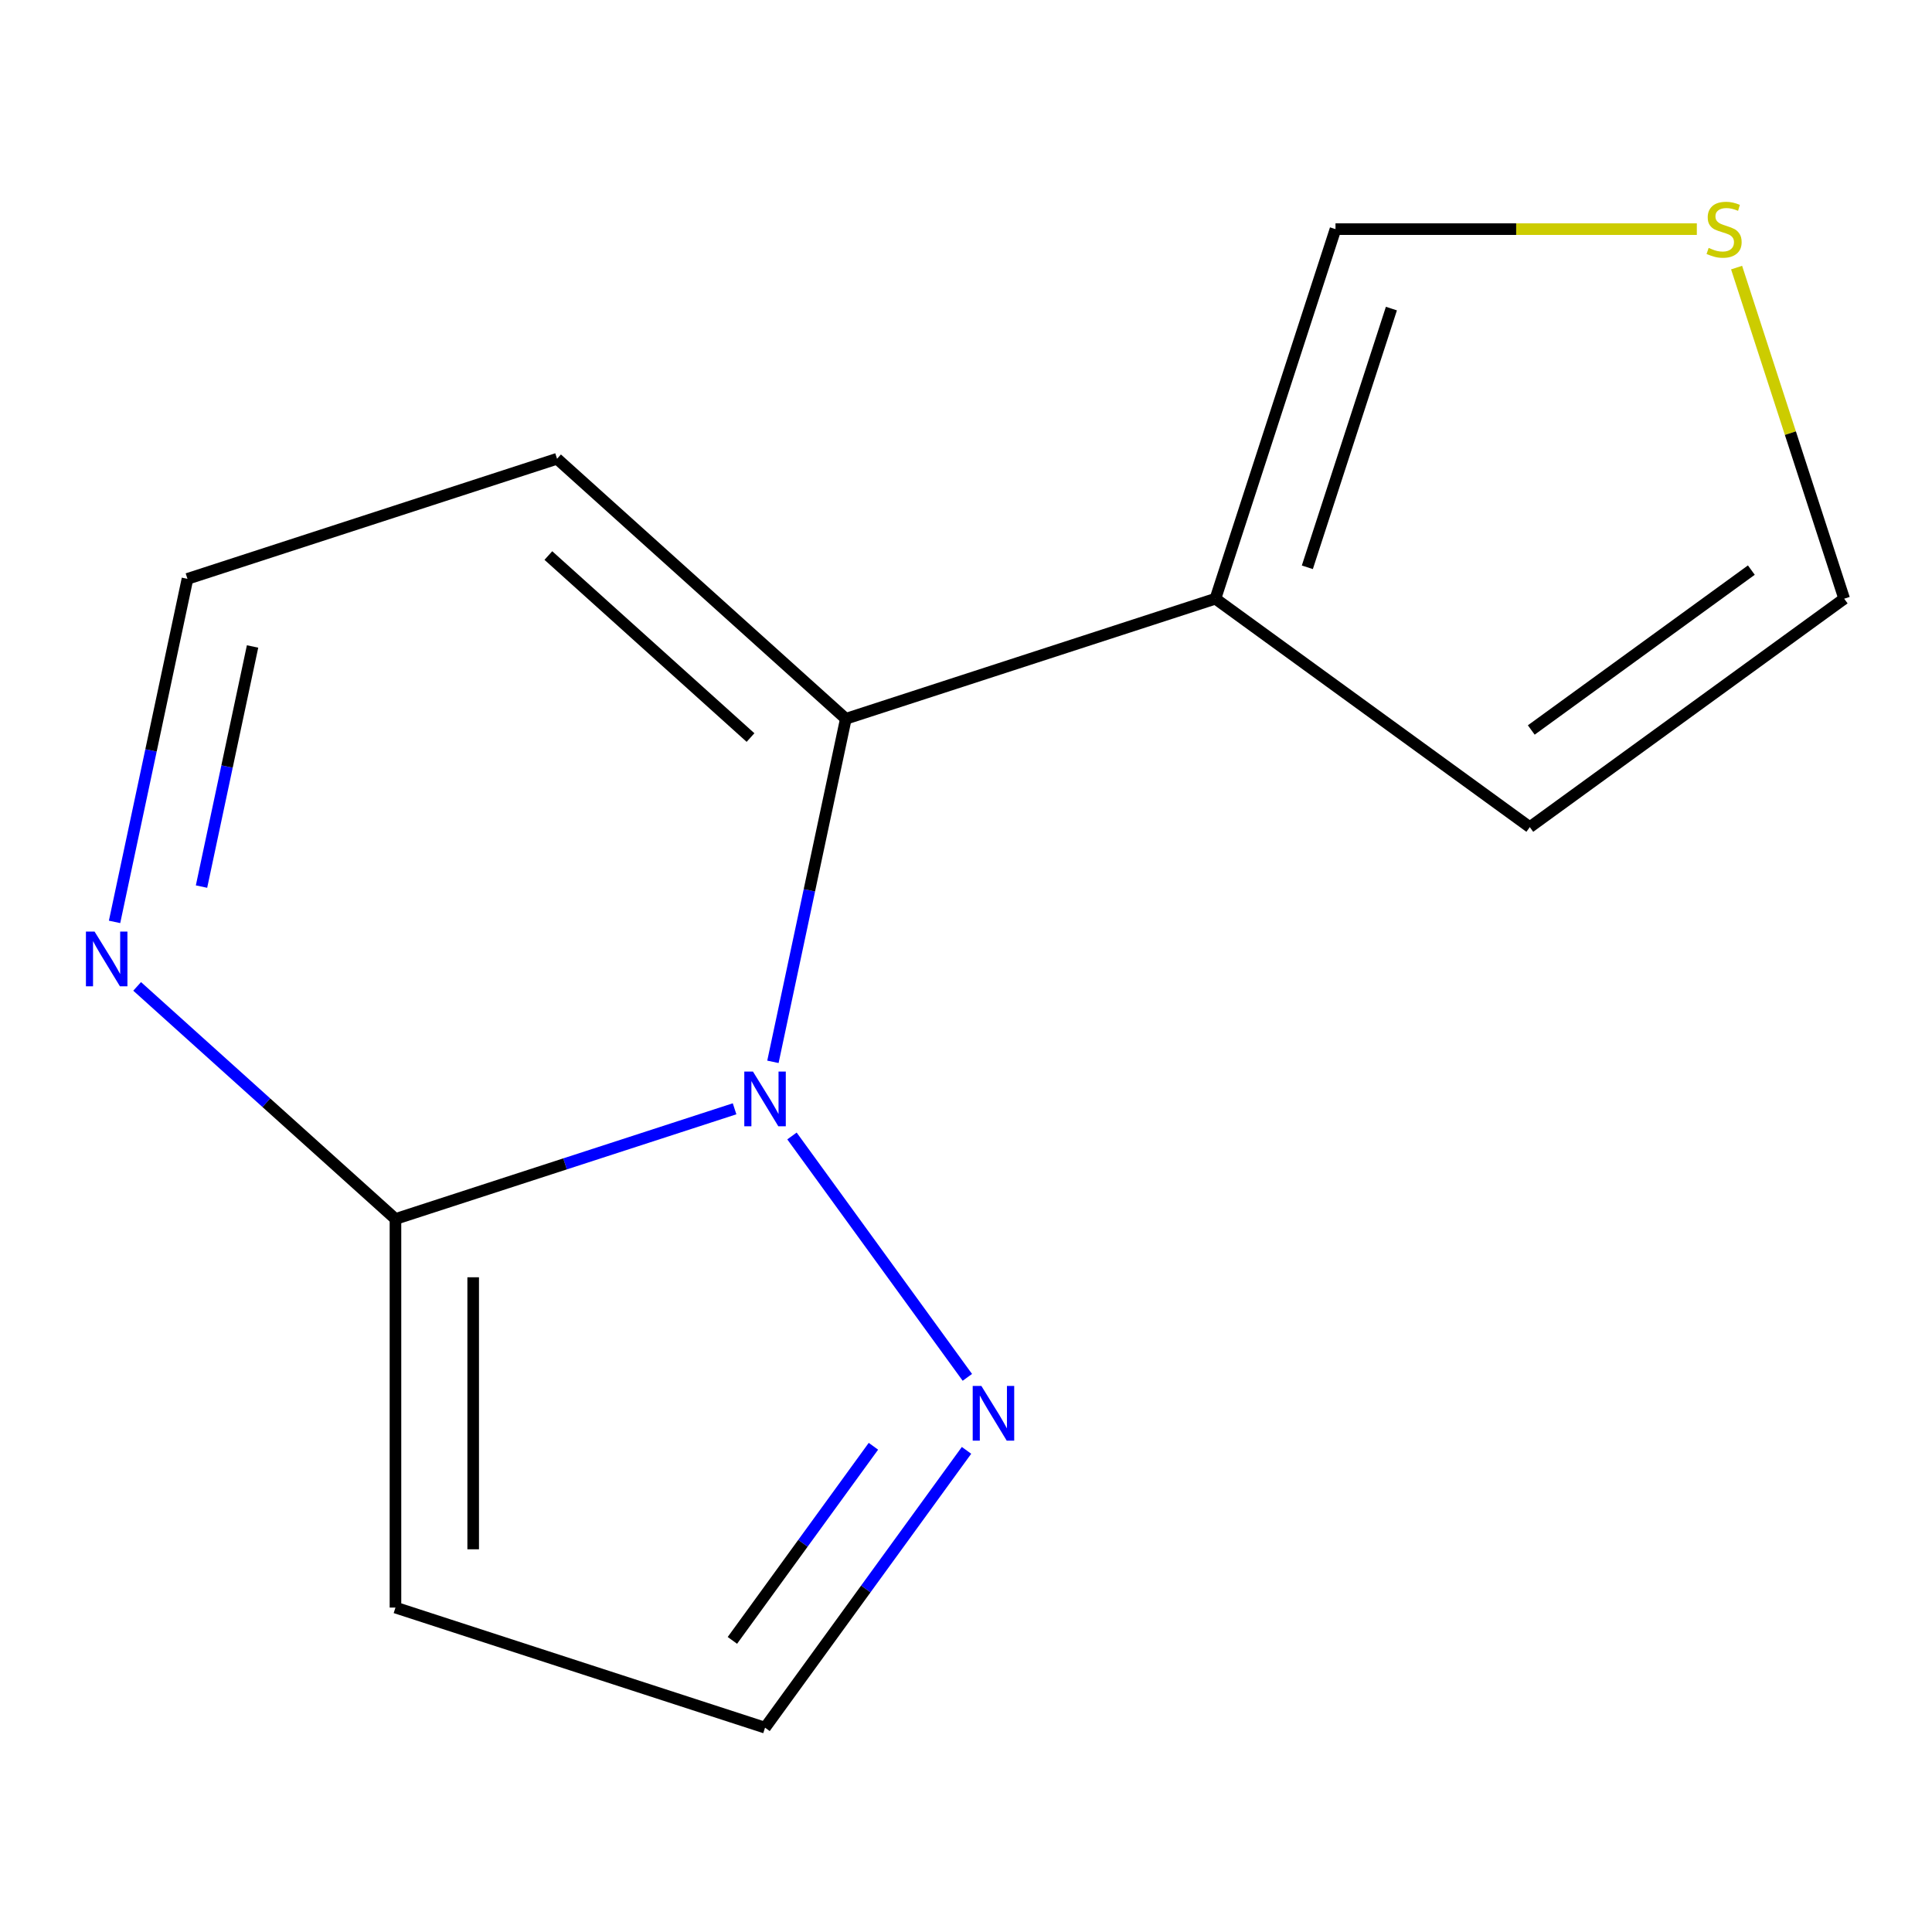 <?xml version='1.0' encoding='iso-8859-1'?>
<svg version='1.1' baseProfile='full'
              xmlns='http://www.w3.org/2000/svg'
                      xmlns:rdkit='http://www.rdkit.org/xml'
                      xmlns:xlink='http://www.w3.org/1999/xlink'
                  xml:space='preserve'
width='1000px' height='1000px' viewBox='0 0 1000 1000'>
<!-- END OF HEADER -->
<rect style='opacity:1.0;fill:#FFFFFF;stroke:none' width='1000' height='1000' x='0' y='0'> </rect>
<path class='bond-0' d='M 400.064,549.601 L 418.934,460.824' style='fill:none;fill-rule:evenodd;stroke:#0000FF;stroke-width:6px;stroke-linecap:butt;stroke-linejoin:miter;stroke-opacity:1' />
<path class='bond-0' d='M 418.934,460.824 L 437.804,372.046' style='fill:none;fill-rule:evenodd;stroke:#000000;stroke-width:6px;stroke-linecap:butt;stroke-linejoin:miter;stroke-opacity:1' />
<path class='bond-1' d='M 380.217,573.912 L 292.454,602.428' style='fill:none;fill-rule:evenodd;stroke:#0000FF;stroke-width:6px;stroke-linecap:butt;stroke-linejoin:miter;stroke-opacity:1' />
<path class='bond-1' d='M 292.454,602.428 L 204.692,630.944' style='fill:none;fill-rule:evenodd;stroke:#000000;stroke-width:6px;stroke-linecap:butt;stroke-linejoin:miter;stroke-opacity:1' />
<path class='bond-3' d='M 409.926,587.977 L 500.701,712.917' style='fill:none;fill-rule:evenodd;stroke:#0000FF;stroke-width:6px;stroke-linecap:butt;stroke-linejoin:miter;stroke-opacity:1' />
<path class='bond-2' d='M 437.804,372.046 L 629.098,309.891' style='fill:none;fill-rule:evenodd;stroke:#000000;stroke-width:6px;stroke-linecap:butt;stroke-linejoin:miter;stroke-opacity:1' />
<path class='bond-6' d='M 437.804,372.046 L 288.329,237.459' style='fill:none;fill-rule:evenodd;stroke:#000000;stroke-width:6px;stroke-linecap:butt;stroke-linejoin:miter;stroke-opacity:1' />
<path class='bond-6' d='M 388.465,381.753 L 283.833,287.542' style='fill:none;fill-rule:evenodd;stroke:#000000;stroke-width:6px;stroke-linecap:butt;stroke-linejoin:miter;stroke-opacity:1' />
<path class='bond-4' d='M 204.692,630.944 L 137.839,570.749' style='fill:none;fill-rule:evenodd;stroke:#000000;stroke-width:6px;stroke-linecap:butt;stroke-linejoin:miter;stroke-opacity:1' />
<path class='bond-4' d='M 137.839,570.749 L 70.986,510.554' style='fill:none;fill-rule:evenodd;stroke:#0000FF;stroke-width:6px;stroke-linecap:butt;stroke-linejoin:miter;stroke-opacity:1' />
<path class='bond-5' d='M 204.692,630.944 L 204.692,832.082' style='fill:none;fill-rule:evenodd;stroke:#000000;stroke-width:6px;stroke-linecap:butt;stroke-linejoin:miter;stroke-opacity:1' />
<path class='bond-5' d='M 244.919,661.115 L 244.919,801.911' style='fill:none;fill-rule:evenodd;stroke:#000000;stroke-width:6px;stroke-linecap:butt;stroke-linejoin:miter;stroke-opacity:1' />
<path class='bond-9' d='M 629.098,309.891 L 691.253,118.598' style='fill:none;fill-rule:evenodd;stroke:#000000;stroke-width:6px;stroke-linecap:butt;stroke-linejoin:miter;stroke-opacity:1' />
<path class='bond-9' d='M 676.679,293.628 L 720.188,159.723' style='fill:none;fill-rule:evenodd;stroke:#000000;stroke-width:6px;stroke-linecap:butt;stroke-linejoin:miter;stroke-opacity:1' />
<path class='bond-11' d='M 629.098,309.891 L 791.821,428.117' style='fill:none;fill-rule:evenodd;stroke:#000000;stroke-width:6px;stroke-linecap:butt;stroke-linejoin:miter;stroke-opacity:1' />
<path class='bond-8' d='M 500.27,750.701 L 448.127,822.469' style='fill:none;fill-rule:evenodd;stroke:#0000FF;stroke-width:6px;stroke-linecap:butt;stroke-linejoin:miter;stroke-opacity:1' />
<path class='bond-8' d='M 448.127,822.469 L 395.985,894.237' style='fill:none;fill-rule:evenodd;stroke:#000000;stroke-width:6px;stroke-linecap:butt;stroke-linejoin:miter;stroke-opacity:1' />
<path class='bond-8' d='M 452.082,748.587 L 415.583,798.824' style='fill:none;fill-rule:evenodd;stroke:#0000FF;stroke-width:6px;stroke-linecap:butt;stroke-linejoin:miter;stroke-opacity:1' />
<path class='bond-8' d='M 415.583,798.824 L 379.083,849.061' style='fill:none;fill-rule:evenodd;stroke:#000000;stroke-width:6px;stroke-linecap:butt;stroke-linejoin:miter;stroke-opacity:1' />
<path class='bond-10' d='M 59.296,477.168 L 78.166,388.391' style='fill:none;fill-rule:evenodd;stroke:#0000FF;stroke-width:6px;stroke-linecap:butt;stroke-linejoin:miter;stroke-opacity:1' />
<path class='bond-10' d='M 78.166,388.391 L 97.036,299.614' style='fill:none;fill-rule:evenodd;stroke:#000000;stroke-width:6px;stroke-linecap:butt;stroke-linejoin:miter;stroke-opacity:1' />
<path class='bond-10' d='M 104.305,458.899 L 117.514,396.755' style='fill:none;fill-rule:evenodd;stroke:#0000FF;stroke-width:6px;stroke-linecap:butt;stroke-linejoin:miter;stroke-opacity:1' />
<path class='bond-10' d='M 117.514,396.755 L 130.723,334.611' style='fill:none;fill-rule:evenodd;stroke:#000000;stroke-width:6px;stroke-linecap:butt;stroke-linejoin:miter;stroke-opacity:1' />
<path class='bond-13' d='M 204.692,832.082 L 395.985,894.237' style='fill:none;fill-rule:evenodd;stroke:#000000;stroke-width:6px;stroke-linecap:butt;stroke-linejoin:miter;stroke-opacity:1' />
<path class='bond-14' d='M 288.329,237.459 L 97.036,299.614' style='fill:none;fill-rule:evenodd;stroke:#000000;stroke-width:6px;stroke-linecap:butt;stroke-linejoin:miter;stroke-opacity:1' />
<path class='bond-7' d='M 878.282,118.598 L 784.767,118.598' style='fill:none;fill-rule:evenodd;stroke:#CCCC00;stroke-width:6px;stroke-linecap:butt;stroke-linejoin:miter;stroke-opacity:1' />
<path class='bond-7' d='M 784.767,118.598 L 691.253,118.598' style='fill:none;fill-rule:evenodd;stroke:#000000;stroke-width:6px;stroke-linecap:butt;stroke-linejoin:miter;stroke-opacity:1' />
<path class='bond-15' d='M 898.859,138.506 L 926.702,224.199' style='fill:none;fill-rule:evenodd;stroke:#CCCC00;stroke-width:6px;stroke-linecap:butt;stroke-linejoin:miter;stroke-opacity:1' />
<path class='bond-15' d='M 926.702,224.199 L 954.545,309.891' style='fill:none;fill-rule:evenodd;stroke:#000000;stroke-width:6px;stroke-linecap:butt;stroke-linejoin:miter;stroke-opacity:1' />
<path class='bond-12' d='M 791.821,428.117 L 954.545,309.891' style='fill:none;fill-rule:evenodd;stroke:#000000;stroke-width:6px;stroke-linecap:butt;stroke-linejoin:miter;stroke-opacity:1' />
<path class='bond-12' d='M 792.585,377.839 L 906.492,295.081' style='fill:none;fill-rule:evenodd;stroke:#000000;stroke-width:6px;stroke-linecap:butt;stroke-linejoin:miter;stroke-opacity:1' />
<path  class='atom-0' d='M 389.725 554.629
L 399.005 569.629
Q 399.925 571.109, 401.405 573.789
Q 402.885 576.469, 402.965 576.629
L 402.965 554.629
L 406.725 554.629
L 406.725 582.949
L 402.845 582.949
L 392.885 566.549
Q 391.725 564.629, 390.485 562.429
Q 389.285 560.229, 388.925 559.549
L 388.925 582.949
L 385.245 582.949
L 385.245 554.629
L 389.725 554.629
' fill='#0000FF'/>
<path  class='atom-4' d='M 507.951 717.353
L 517.231 732.353
Q 518.151 733.833, 519.631 736.513
Q 521.111 739.193, 521.191 739.353
L 521.191 717.353
L 524.951 717.353
L 524.951 745.673
L 521.071 745.673
L 511.111 729.273
Q 509.951 727.353, 508.711 725.153
Q 507.511 722.953, 507.151 722.273
L 507.151 745.673
L 503.471 745.673
L 503.471 717.353
L 507.951 717.353
' fill='#0000FF'/>
<path  class='atom-5' d='M 48.957 482.197
L 58.237 497.197
Q 59.157 498.677, 60.637 501.357
Q 62.117 504.037, 62.197 504.197
L 62.197 482.197
L 65.957 482.197
L 65.957 510.517
L 62.077 510.517
L 52.117 494.117
Q 50.957 492.197, 49.717 489.997
Q 48.517 487.797, 48.157 487.117
L 48.157 510.517
L 44.477 510.517
L 44.477 482.197
L 48.957 482.197
' fill='#0000FF'/>
<path  class='atom-8' d='M 884.39 128.318
Q 884.71 128.438, 886.03 128.998
Q 887.35 129.558, 888.79 129.918
Q 890.27 130.238, 891.71 130.238
Q 894.39 130.238, 895.95 128.958
Q 897.51 127.638, 897.51 125.358
Q 897.51 123.798, 896.71 122.838
Q 895.95 121.878, 894.75 121.358
Q 893.55 120.838, 891.55 120.238
Q 889.03 119.478, 887.51 118.758
Q 886.03 118.038, 884.95 116.518
Q 883.91 114.998, 883.91 112.438
Q 883.91 108.878, 886.31 106.678
Q 888.75 104.478, 893.55 104.478
Q 896.83 104.478, 900.55 106.038
L 899.63 109.118
Q 896.23 107.718, 893.67 107.718
Q 890.91 107.718, 889.39 108.878
Q 887.87 109.998, 887.91 111.958
Q 887.91 113.478, 888.67 114.398
Q 889.47 115.318, 890.59 115.838
Q 891.75 116.358, 893.67 116.958
Q 896.23 117.758, 897.75 118.558
Q 899.27 119.358, 900.35 120.998
Q 901.47 122.598, 901.47 125.358
Q 901.47 129.278, 898.83 131.398
Q 896.23 133.478, 891.87 133.478
Q 889.35 133.478, 887.43 132.918
Q 885.55 132.398, 883.31 131.478
L 884.39 128.318
' fill='#CCCC00'/>
</svg>
